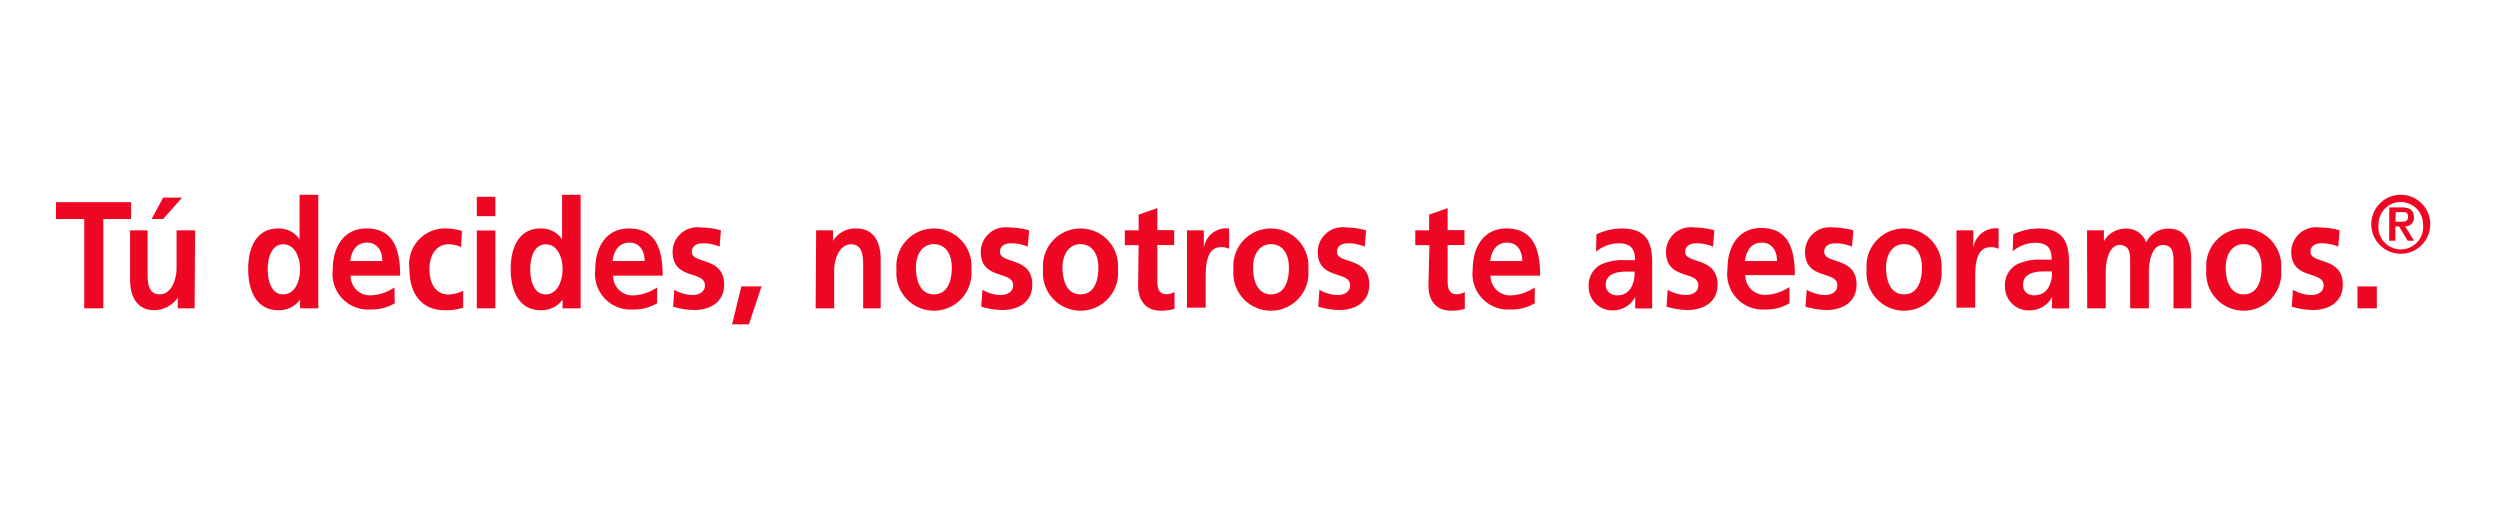 <svg id="Capa_1" data-name="Capa 1" xmlns="http://www.w3.org/2000/svg" viewBox="0 0 148.38 30.85"><defs><style>.cls-1{fill:#ed0722;}</style></defs><title>tudecides</title><path id="_Compound_Path_" data-name="&lt;Compound Path&gt;" class="cls-1" d="M140.74,13.31a1.75,1.75,0,1,1,1.75,1.75,1.75,1.75,0,0,1-1.75-1.75m3.07,0a1.32,1.32,0,1,0-2.64,0,1.33,1.33,0,1,0,2.64,0m-2-1h.73c.47,0,.73.16.73.58a.49.49,0,0,1-.52.54l.53.86h-.38l-.51-.85h-.22v.85h-.37Zm.37.85h.33c.22,0,.41,0,.41-.3s-.22-.27-.4-.27h-.33Z"/><path class="cls-1" d="M5,13H3.32V12H7.78v1H6.13V18.3H5Z"/><path class="cls-1" d="M11.55,18.3h-1v-.63h0a1.72,1.72,0,0,1-1.39.74c-1,0-1.44-.77-1.44-1.82V13.67H8.76v2.47c0,.57,0,1.33.72,1.33s1-.94,1-1.54V13.67h1.1ZM9.68,11.73h1.13L9.68,13H9Z"/><path class="cls-1" d="M17.81,17.78h0a1.52,1.52,0,0,1-1.3.63c-1.3,0-1.78-1.17-1.78-2.44s.48-2.41,1.78-2.41a1.46,1.46,0,0,1,1.27.65h0V11.56h1.11V18.3H17.81Zm-1-.31c.73,0,1-.85,1-1.5s-.28-1.47-1-1.47-.92.85-.92,1.47S16.07,17.47,16.8,17.47Z"/><path class="cls-1" d="M23.43,18a2.72,2.72,0,0,1-1.46.37A2.11,2.11,0,0,1,19.75,16c0-1.34.65-2.44,2-2.44,1.57,0,2,1.18,2,2.8H20.81A1.15,1.15,0,0,0,22,17.53a2.7,2.7,0,0,0,1.41-.47Zm-.74-2.51c0-.58-.28-1.09-.9-1.09s-.93.47-1,1.09Z"/><path class="cls-1" d="M27.36,14.67a1.55,1.55,0,0,0-.75-.17c-.68,0-1.12.59-1.12,1.47s.37,1.51,1.15,1.51a2.19,2.19,0,0,0,.85-.22l0,1a3.32,3.32,0,0,1-1.1.15c-1.39,0-2.09-1-2.09-2.45a2.12,2.12,0,0,1,2.05-2.4,3.33,3.33,0,0,1,1.07.15Z"/><path class="cls-1" d="M28.3,11.68h1.1v1.15H28.3Zm0,2h1.1V18.3H28.3Z"/><path class="cls-1" d="M33.39,17.78h0a1.52,1.52,0,0,1-1.3.63c-1.3,0-1.78-1.17-1.78-2.44s.48-2.41,1.78-2.41a1.46,1.46,0,0,1,1.27.65h0V11.56h1.1V18.3H33.39Zm-1-.31c.73,0,1-.85,1-1.5s-.28-1.47-1-1.47-.92.85-.92,1.47S31.65,17.47,32.38,17.47Z"/><path class="cls-1" d="M39,18a2.72,2.72,0,0,1-1.46.37A2.11,2.11,0,0,1,35.33,16c0-1.34.65-2.44,2-2.44,1.57,0,2,1.18,2,2.8H36.39a1.15,1.15,0,0,0,1.21,1.17A2.7,2.7,0,0,0,39,17.06Zm-.74-2.51c0-.58-.28-1.09-.9-1.09s-.93.47-1,1.09Z"/><path class="cls-1" d="M42.71,14.64a2.51,2.51,0,0,0-1-.2c-.3,0-.65.12-.65.51,0,.74,1.92.27,1.92,1.94,0,1.08-.88,1.51-1.78,1.51a4.57,4.57,0,0,1-1.25-.2l.07-1a2.27,2.27,0,0,0,1.09.31c.28,0,.73-.12.73-.57,0-.91-1.92-.29-1.92-2a1.47,1.47,0,0,1,1.67-1.44,4.68,4.68,0,0,1,1.2.17Z"/><path class="cls-1" d="M44,17h1.2l-.75,2.25h-1Z"/><path class="cls-1" d="M48.44,13.67h1v.63h0a1.54,1.54,0,0,1,1.39-.74c1,0,1.44.77,1.44,1.82V18.3H51.23V15.83c0-.57,0-1.33-.72-1.33s-1,.94-1,1.54V18.3h-1.1Z"/><path class="cls-1" d="M55.42,13.56A2.23,2.23,0,0,1,57.65,16a2.23,2.23,0,1,1-4.44,0A2.23,2.23,0,0,1,55.42,13.56Zm0,3.91c.85,0,1.07-.83,1.07-1.6s-.35-1.38-1.07-1.38-1.06.68-1.06,1.38S54.58,17.47,55.42,17.47Z"/><path class="cls-1" d="M61,14.64a2.51,2.51,0,0,0-1-.2c-.3,0-.65.12-.65.51,0,.74,1.92.27,1.92,1.94,0,1.08-.88,1.51-1.78,1.51a4.57,4.57,0,0,1-1.25-.2l.07-1a2.27,2.27,0,0,0,1.09.31c.28,0,.73-.12.73-.57,0-.91-1.92-.29-1.92-2a1.47,1.47,0,0,1,1.67-1.44,4.68,4.68,0,0,1,1.2.17Z"/><path class="cls-1" d="M64.12,13.56A2.23,2.23,0,0,1,66.35,16a2.23,2.23,0,1,1-4.44,0A2.23,2.23,0,0,1,64.12,13.56Zm0,3.91c.85,0,1.07-.83,1.07-1.6s-.35-1.38-1.07-1.38-1.06.68-1.06,1.38S63.28,17.47,64.12,17.47Z"/><path class="cls-1" d="M67.58,14.55h-.82v-.88h.82v-.93l1.11-.39v1.31h1v.88h-1v2.16c0,.4.1.76.52.76a.92.92,0,0,0,.5-.13l0,1a2.69,2.69,0,0,1-.82.11c-.87,0-1.34-.58-1.34-1.5Z"/><path class="cls-1" d="M70.45,13.67h1v1.05h0a1.35,1.35,0,0,1,1.16-1.16,1.12,1.12,0,0,1,.34,0v1.21a1,1,0,0,0-.49-.1c-.9,0-.9,1.22-.9,1.89v1.7H70.45Z"/><path class="cls-1" d="M75.43,13.56A2.23,2.23,0,0,1,77.65,16a2.23,2.23,0,1,1-4.44,0A2.23,2.23,0,0,1,75.43,13.56Zm0,3.91c.85,0,1.07-.83,1.07-1.6s-.35-1.38-1.07-1.38-1.06.68-1.06,1.38S74.59,17.47,75.43,17.47Z"/><path class="cls-1" d="M81,14.64a2.51,2.51,0,0,0-1-.2c-.3,0-.65.12-.65.51,0,.74,1.92.27,1.92,1.94,0,1.08-.88,1.51-1.78,1.51a4.57,4.57,0,0,1-1.25-.2l.07-1a2.27,2.27,0,0,0,1.09.31c.28,0,.73-.12.73-.57,0-.91-1.92-.29-1.92-2a1.47,1.47,0,0,1,1.67-1.44,4.68,4.68,0,0,1,1.2.17Z"/><path class="cls-1" d="M84.84,14.55H84v-.88h.82v-.93l1.1-.39v1.31h1v.88h-1v2.16c0,.4.1.76.52.76a.92.92,0,0,0,.5-.13l0,1a2.69,2.69,0,0,1-.82.11c-.87,0-1.34-.58-1.34-1.5Z"/><path class="cls-1" d="M91.09,18a2.72,2.72,0,0,1-1.46.37A2.11,2.11,0,0,1,87.41,16c0-1.34.65-2.44,2-2.44,1.57,0,2,1.18,2,2.8H88.47a1.15,1.15,0,0,0,1.21,1.17,2.7,2.7,0,0,0,1.41-.47Zm-.74-2.51c0-.58-.28-1.09-.9-1.09s-.93.47-1,1.09Z"/><path class="cls-1" d="M94.75,13.91a3.53,3.53,0,0,1,1.48-.35c1.29,0,1.83.58,1.83,2v.59c0,.47,0,.82,0,1.16s0,.67,0,1h-1a6.2,6.2,0,0,1,0-.69h0a1.49,1.49,0,0,1-1.31.8A1.4,1.4,0,0,1,94.29,17,1.38,1.38,0,0,1,95,15.71a3.12,3.12,0,0,1,1.43-.27h.61c0-.75-.31-1-1-1a2.11,2.11,0,0,0-1.31.5ZM96,17.53a.91.91,0,0,0,.78-.41,1.64,1.64,0,0,0,.23-1h-.48c-.49,0-1.23.09-1.23.8C95.34,17.36,95.65,17.53,96,17.53Z"/><path class="cls-1" d="M101.67,14.64a2.51,2.51,0,0,0-1-.2c-.3,0-.65.12-.65.51,0,.74,1.92.27,1.92,1.94,0,1.08-.88,1.51-1.78,1.51a4.57,4.57,0,0,1-1.25-.2l.07-1a2.27,2.27,0,0,0,1.09.31c.28,0,.73-.12.73-.57,0-.91-1.92-.29-1.92-2a1.47,1.47,0,0,1,1.67-1.44,4.68,4.68,0,0,1,1.2.17Z"/><path class="cls-1" d="M106.21,18a2.72,2.72,0,0,1-1.46.37,2.11,2.11,0,0,1-2.22-2.4c0-1.34.65-2.44,2-2.44,1.57,0,2,1.18,2,2.8h-2.94a1.15,1.15,0,0,0,1.21,1.17,2.7,2.7,0,0,0,1.41-.47Zm-.74-2.51c0-.58-.28-1.09-.9-1.09s-.93.47-1,1.09Z"/><path class="cls-1" d="M109.92,14.64a2.51,2.51,0,0,0-1-.2c-.3,0-.65.12-.65.51,0,.74,1.92.27,1.92,1.94,0,1.08-.88,1.51-1.78,1.51a4.57,4.57,0,0,1-1.25-.2l.07-1a2.27,2.27,0,0,0,1.09.31c.28,0,.73-.12.73-.57,0-.91-1.92-.29-1.92-2a1.47,1.47,0,0,1,1.67-1.44,4.68,4.68,0,0,1,1.2.17Z"/><path class="cls-1" d="M113,13.56A2.23,2.23,0,0,1,115.23,16a2.23,2.23,0,1,1-4.44,0A2.23,2.23,0,0,1,113,13.56Zm0,3.91c.85,0,1.07-.83,1.07-1.6s-.35-1.38-1.07-1.38-1.06.68-1.06,1.38S112.16,17.47,113,17.47Z"/><path class="cls-1" d="M116.12,13.67h1v1.05h0a1.35,1.35,0,0,1,1.16-1.16,1.12,1.12,0,0,1,.34,0v1.21a1,1,0,0,0-.49-.1c-.9,0-.9,1.22-.9,1.89v1.7h-1.11Z"/><path class="cls-1" d="M119.49,13.91a3.54,3.54,0,0,1,1.48-.35c1.29,0,1.83.58,1.83,2v.59c0,.47,0,.82,0,1.16s0,.67,0,1h-1a6.11,6.11,0,0,1,0-.69h0a1.49,1.49,0,0,1-1.31.8A1.4,1.4,0,0,1,119,17a1.38,1.38,0,0,1,.73-1.32,3.12,3.12,0,0,1,1.43-.27h.61c0-.75-.31-1-1-1a2.11,2.11,0,0,0-1.31.5Zm1.29,3.61a.91.91,0,0,0,.77-.41,1.64,1.64,0,0,0,.23-1h-.48c-.49,0-1.23.09-1.23.8C120.08,17.36,120.39,17.53,120.79,17.53Z"/><path class="cls-1" d="M123.87,13.67h1v.65h0a1.47,1.47,0,0,1,1.26-.75,1.23,1.23,0,0,1,1.25.82,1.44,1.44,0,0,1,1.33-.82c1,0,1.34.78,1.34,1.82V18.3H129V15.54c0-.43,0-1-.64-1s-.82,1-.82,1.56V18.3h-1.11V15.54c0-.43,0-1-.63-1s-.82,1-.82,1.56V18.3h-1.1Z"/><path class="cls-1" d="M133.16,13.56A2.23,2.23,0,0,1,135.39,16a2.23,2.23,0,1,1-4.44,0A2.23,2.23,0,0,1,133.16,13.56Zm0,3.91c.85,0,1.07-.83,1.07-1.6s-.35-1.38-1.07-1.38-1.06.68-1.06,1.38S132.32,17.47,133.16,17.47Z"/><path class="cls-1" d="M138.78,14.64a2.51,2.51,0,0,0-1-.2c-.3,0-.65.12-.65.51,0,.74,1.92.27,1.92,1.94,0,1.08-.88,1.51-1.78,1.51a4.57,4.57,0,0,1-1.25-.2l.07-1a2.27,2.27,0,0,0,1.09.31c.28,0,.73-.12.73-.57,0-.91-1.92-.29-1.92-2a1.47,1.47,0,0,1,1.67-1.44,4.68,4.68,0,0,1,1.2.17Z"/><path class="cls-1" d="M139.92,17h1.15V18.3h-1.15Z"/></svg>